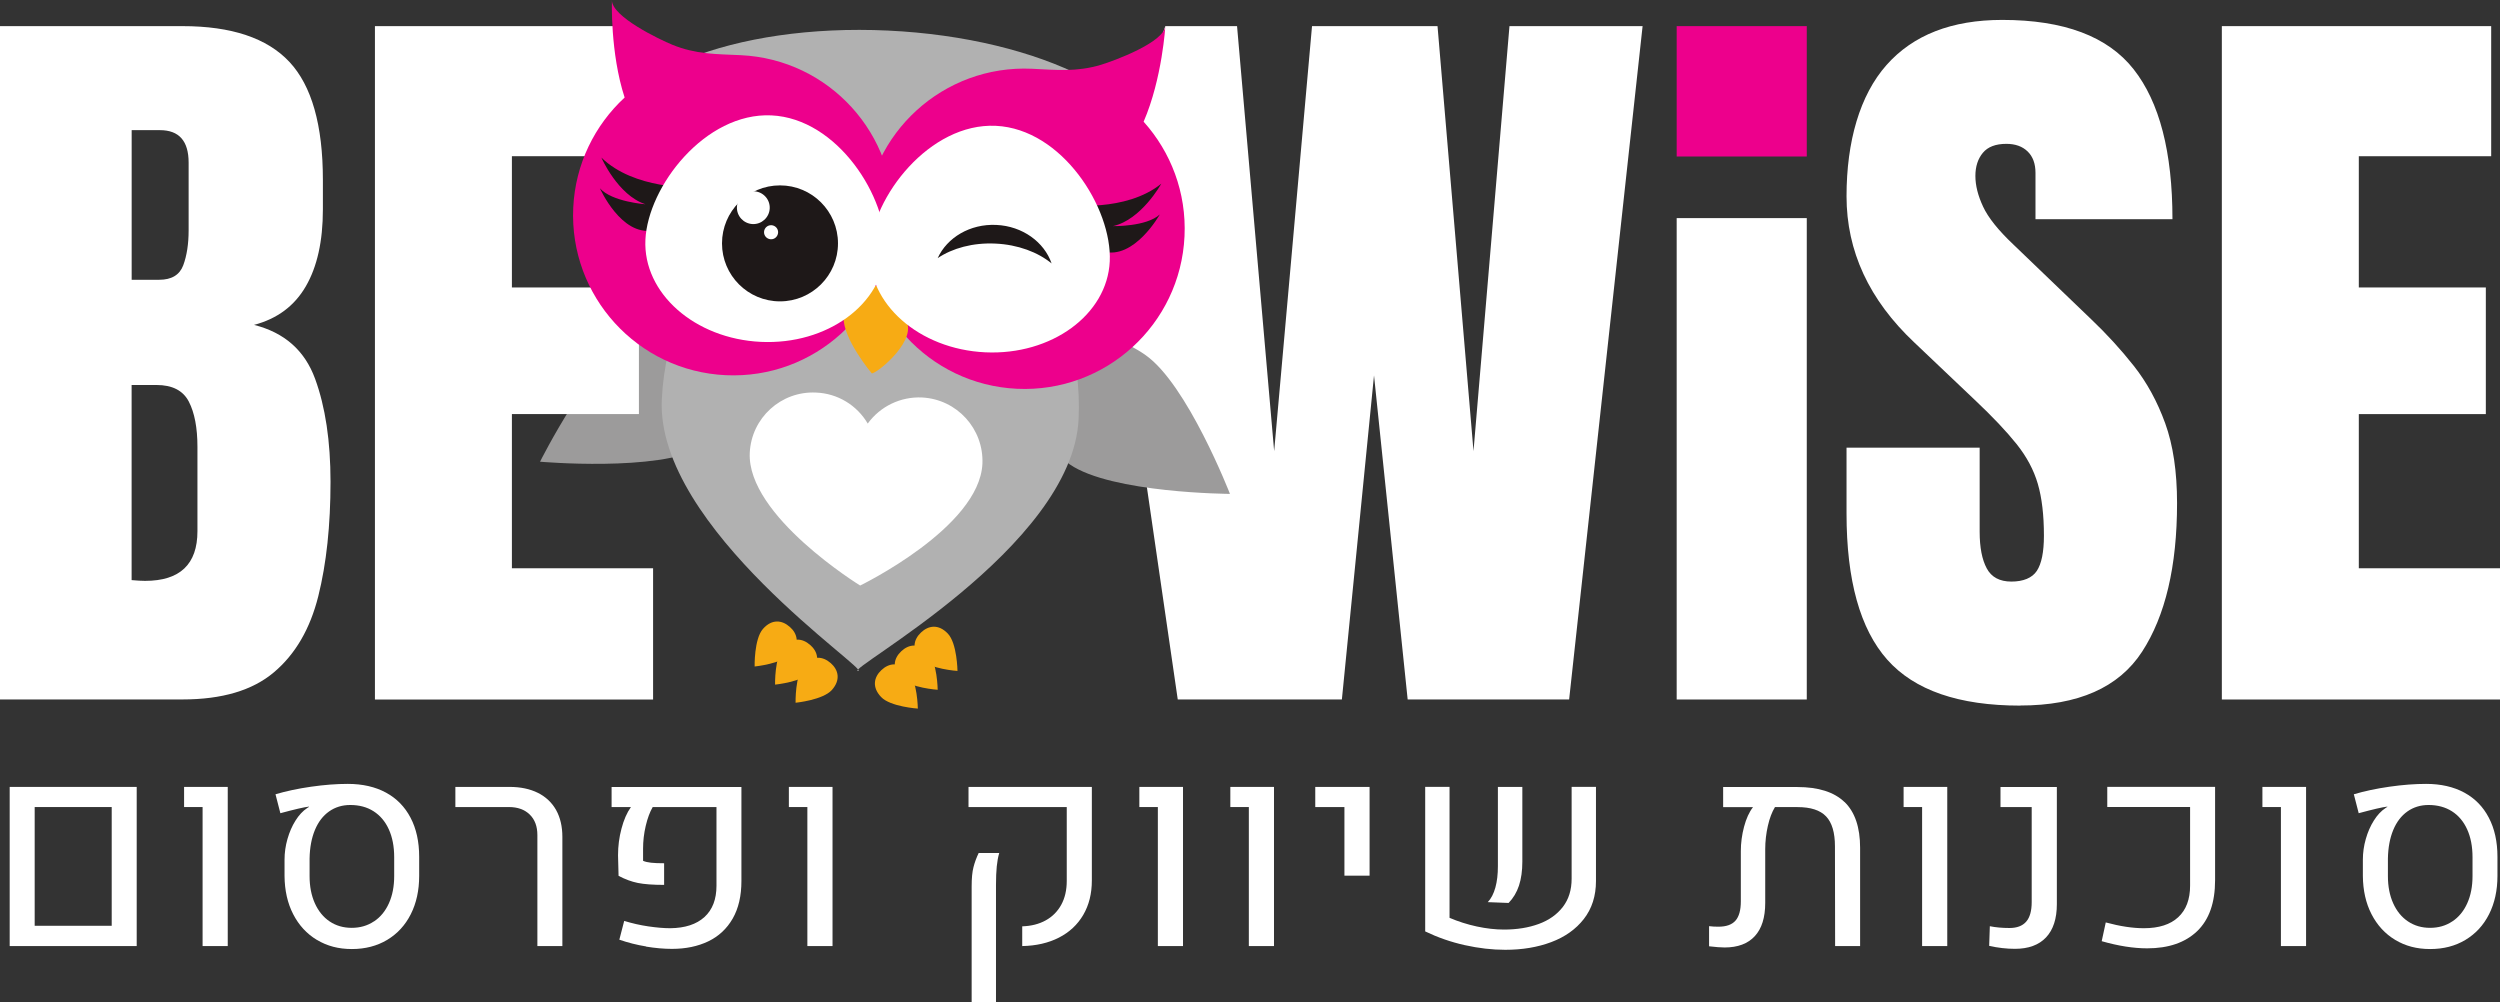 <svg xmlns="http://www.w3.org/2000/svg" id="Layer_2" data-name="Layer 2" viewBox="0 0 462.15 185.28"><rect x="0" y="0" width="462.15" height="185.28" fill="#333333" stroke="none"/><defs><style>      .cls-1 {        fill: #f7ab14;      }      .cls-1, .cls-2, .cls-3, .cls-4, .cls-5, .cls-6 {        stroke-width: 0px;      }      .cls-2 {        fill: #9c9b9b;      }      .cls-3 {        fill: #fff;      }      .cls-4 {        fill: #b1b1b1;      }      .cls-5 {        fill: #ed008c;      }      .cls-6 {        fill: #1e1818;      }    </style></defs><g id="Layer_1-2" data-name="Layer 1-2"><g><g><path class="cls-3" d="m217.72,129.31l-13.37-91.94,11.07-32.54h13.26l6.86,78.57,7-78.57h23.2l6.65,78.57,6.65-78.57h24.61l-13.58,124.47h-29.85l-6.22-59.9-5.94,59.9h-30.34Z"></path><path class="cls-3" d="m309.95,129.31V40.32h24.05v88.99h-24.05Z"></path><path class="cls-5" d="m309.95,28.93V4.83h24.05v24.1h-24.05Z"></path><path class="cls-3" d="m373.46,130.44c-11.36,0-19.55-2.83-24.58-8.49-5.02-5.66-7.53-14.66-7.53-27.02v-12.17h24.61v15.56c0,2.88.44,5.13,1.31,6.75.87,1.63,2.39,2.44,4.56,2.44s3.83-.66,4.7-1.98c.87-1.32,1.31-3.49,1.31-6.51,0-3.82-.38-7.01-1.13-9.58s-2.06-5.02-3.93-7.36-4.44-5.06-7.74-8.17l-11.17-10.61c-8.35-7.87-12.52-16.88-12.52-27.02s2.46-18.69,7.39-24.26c4.93-5.56,12.06-8.34,21.39-8.34,11.41,0,19.51,3.04,24.29,9.12,4.79,6.08,7.18,15.32,7.18,27.72h-25.32v-8.56c0-1.7-.48-3.02-1.45-3.96-.97-.94-2.28-1.41-3.93-1.41-1.98,0-3.43.55-4.35,1.66s-1.38,2.53-1.38,4.28.47,3.63,1.42,5.66c.94,2.03,2.8,4.36,5.59,7l14.36,13.79c2.88,2.74,5.52,5.62,7.92,8.66s4.34,6.58,5.8,10.61,2.19,8.95,2.19,14.75c0,11.69-2.16,20.85-6.47,27.48-4.31,6.62-11.82,9.94-22.53,9.94v.02Z"></path><path class="cls-3" d="m410.73,129.31V4.83h49.79v24.05h-24.47v24.26h23.48v23.41h-23.48v28.5h26.1v24.26h-51.42Z"></path></g><g><path class="cls-2" d="m211.7,65.59c-7.75-5.33-17.15-5.12-21,.48-3.85,5.59-.69,14.45,7.06,19.78s29.61,5.45,29.61,5.45c0,0-7.92-20.37-15.67-25.7h0Z"></path><path class="cls-2" d="m117.83,61.21c8.21-4.59,17.55-3.5,20.86,2.43s-.66,14.45-8.87,19.04c-8.21,4.59-29.99,2.67-29.99,2.67,0,0,9.78-19.55,17.99-24.13h0Z"></path></g><g><path class="cls-3" d="m0,129.31V4.83h33.73c9.05,0,15.64,2.2,19.77,6.61,4.12,4.41,6.19,11.68,6.19,21.82v5.45c0,5.85-1.05,10.58-3.15,14.21-2.1,3.63-5.29,6.01-9.58,7.14,5.61,1.41,9.37,4.73,11.28,9.94s2.86,11.56,2.86,19.06c0,8.06-.75,15.11-2.26,21.15s-4.24,10.73-8.2,14.07c-3.96,3.35-9.6,5.02-16.9,5.02H0ZM24.33,51.72h5.09c2.31,0,3.79-.9,4.46-2.69.66-1.79.99-3.94.99-6.44v-12.52c0-4.01-1.77-6.01-5.3-6.01h-5.23v27.65h-.01Zm2.48,55.66c6.46,0,9.69-3.06,9.69-9.19v-15.56c0-3.54-.53-6.33-1.59-8.38-1.06-2.05-3.05-3.08-5.98-3.08h-4.6v36.07c1.04.09,1.86.14,2.48.14Z"></path><path class="cls-3" d="m69.31,129.31V4.83h45.78l4.01,24.05h-24.47v24.26h23.48v23.41h-23.48v28.5h26.1v24.26h-51.42Z"></path></g><g><path class="cls-4" d="m162.87,32.59c-21.28-.99-39.42,17.49-40.53,41.28-1.11,23.79,38.93,50.31,36.27,50.18s39.67-22.8,40.78-46.59c1.11-23.79-15.24-43.89-36.51-44.88h-.01Z"></path><path class="cls-4" d="m164.13,5.65c-28.51-1.33-52.1,8.11-52.71,21.09-.61,12.98,22.1,22.74,50.6,24.07,28.51,1.33,52.02-6.28,52.62-19.26.61-12.98-22.01-24.57-50.52-25.9h.01Z"></path><g><g><path class="cls-1" d="m145.99,115.88c-1.43-1.27-3.3-1.49-4.95.38s-1.54,6.95-1.54,6.95c0,0,5.06-.5,6.72-2.37,1.65-1.87,1.21-3.7-.22-4.96h-.01Z"></path><path class="cls-1" d="m149.77,119.23c-1.43-1.27-3.3-1.49-4.95.38-1.65,1.87-1.54,6.95-1.54,6.95,0,0,5.06-.5,6.72-2.37,1.65-1.87,1.21-3.7-.22-4.96h-.01Z"></path><path class="cls-1" d="m153.56,122.58c-1.43-1.27-3.3-1.49-4.95.38-1.65,1.87-1.54,6.95-1.54,6.95,0,0,5.06-.5,6.72-2.37,1.65-1.87,1.21-3.7-.22-4.96h-.01Z"></path></g><g><path class="cls-1" d="m170.26,116.92c-1.39,1.31-1.77,3.16-.05,4.97s6.79,2.14,6.79,2.14c0,0-.06-5.09-1.78-6.9-1.72-1.81-3.58-1.52-4.96-.21h0Z"></path><path class="cls-1" d="m166.6,120.4c-1.39,1.31-1.77,3.16-.05,4.97s6.79,2.14,6.79,2.14c0,0-.06-5.09-1.78-6.9s-3.58-1.52-4.96-.21h0Z"></path><path class="cls-1" d="m162.93,123.88c-1.39,1.31-1.77,3.16-.05,4.97,1.72,1.81,6.79,2.14,6.79,2.14,0,0-.06-5.09-1.78-6.9s-3.58-1.52-4.96-.21h0Z"></path></g></g><g><path class="cls-5" d="m136.94,10.2c-4.59-.21-8.31-.15-12.66-1.93-2.3-.94-11.27-5.22-11.16-8.27,0,0-.35,9.74,2.35,18.03-5.52,5.1-9.12,12.28-9.5,20.37-.76,16.34,11.86,30.2,28.2,30.96,16.34.76,30.2-11.86,30.96-28.2.76-16.34-11.86-30.2-28.2-30.96h0Z"></path><path class="cls-5" d="m215.43,4.77c-.17,3.05-9.5,6.48-11.88,7.2-4.5,1.36-8.19.96-12.78.74-16.34-.76-30.2,11.86-30.96,28.2s11.86,30.2,28.2,30.96,30.2-11.86,30.96-28.2c.38-8.1-2.54-15.58-7.56-21.17,3.46-8,4.02-17.73,4.02-17.73h0Z"></path></g><path class="cls-1" d="m161.92,52.88c-3.15-.15-5.79,1.51-5.98,5.62-.19,4.12,5.23,10.54,5.23,10.54,1.32-.25,8.67-6.4,6.19-10.01-2.33-3.4-2.28-6.01-5.43-6.15h-.01Z"></path><g><g><path class="cls-6" d="m128.02,34.63s-10.8.42-16.85-5.5c0,0,3.02,6.96,8.15,8.63,0,0-6.18-.44-8.42-2.95,0,0,3.93,8.87,9.8,7.78,0,0,15.28-.58,7.31-7.96h0Z"></path><path class="cls-3" d="m142.61,21.33c-12.25-.57-22.84,13.13-23.3,22.99-.46,9.86,9.1,18.31,21.35,18.88s22.55-6.96,23.01-16.81c.46-9.86-8.81-24.49-21.06-25.06Z"></path></g><g><path class="cls-6" d="m214.67,33.96c-6.57,5.33-17.29,3.91-17.29,3.91-8.61,6.61,6.54,8.61,6.54,8.61,5.75,1.63,10.48-6.84,10.48-6.84-2.46,2.29-8.65,2.16-8.65,2.16,5.26-1.18,8.92-7.83,8.92-7.83h0Z"></path><path class="cls-3" d="m184.09,23.26c-12.25-.57-22.84,13.13-23.3,22.99s9.1,18.31,21.35,18.88,22.55-6.96,23.01-16.81c.46-9.86-8.81-24.49-21.06-25.06Z"></path></g><path class="cls-6" d="m184.18,41.58c-4.86-.23-9.12,2.35-10.84,6.14,2.72-1.84,6.52-2.89,10.68-2.69,4.16.19,7.85,1.59,10.38,3.67-1.36-3.94-5.36-6.9-10.22-7.12Z"></path><circle class="cls-6" cx="144.19" cy="44.99" r="10.72"></circle><path class="cls-3" d="m139.4,35.36c-1.67-.08-3.09,1.22-3.17,2.89s1.22,3.09,2.89,3.17,3.09-1.22,3.17-2.89-1.22-3.09-2.89-3.17Z"></path><path class="cls-3" d="m142.6,41.63c-.72-.03-1.32.52-1.36,1.24-.03.72.52,1.32,1.24,1.36s1.32-.52,1.36-1.24-.52-1.32-1.24-1.36Z"></path></g><path class="cls-3" d="m170.46,73.48c6.45.33,11.42,5.8,11.15,12.25-.55,11.81-22.6,22.51-22.6,22.51,0,0-20.95-12.87-20.41-24.52.3-6.46,5.78-11.46,12.25-11.15h0c3.96.15,7.56,2.32,9.56,5.73,2.32-3.2,6.1-5.01,10.05-4.82h0Z"></path></g><g><path class="cls-3" d="m1.79,145.47h23.48v29.42H1.79v-29.42Zm18.86,25.67v-21.95H6.41v21.95h14.24Z"></path><path class="cls-3" d="m37.45,149.19h-3.42v-3.72h8.07v29.42h-4.65v-25.7Z"></path><path class="cls-3" d="m58.58,173.75c-1.87-1.12-3.33-2.71-4.38-4.75-1.05-2.04-1.58-4.4-1.6-7.08v-3c0-1.28.18-2.56.54-3.82s.85-2.4,1.49-3.41c.63-1.01,1.35-1.78,2.15-2.31.13-.1.25-.17.35-.2l-.03-.07c-.88.1-2.64.51-5.27,1.22l-.9-3.5c1.95-.58,4.15-1.05,6.59-1.4s4.7-.52,6.77-.52c2.73,0,5.08.54,7.06,1.61,1.97,1.07,3.49,2.62,4.55,4.65,1.06,2.02,1.59,4.43,1.59,7.23v3.52c0,2.68-.52,5.04-1.55,7.08-1.03,2.04-2.49,3.62-4.37,4.75-1.88,1.12-4.05,1.69-6.52,1.69s-4.58-.56-6.46-1.69Zm10.56-3.42c1.19-.79,2.11-1.91,2.76-3.36.65-1.45.97-3.12.97-5.02v-3.5c0-1.96-.33-3.68-.99-5.13-.66-1.46-1.6-2.57-2.82-3.35s-2.66-1.16-4.31-1.16c-1.48,0-2.79.4-3.91,1.19-1.12.79-2,1.93-2.62,3.42-.62,1.49-.95,3.24-.99,5.26v3.27c0,1.9.32,3.57.97,5.02.65,1.45,1.56,2.57,2.73,3.36s2.54,1.19,4.08,1.19,2.92-.39,4.11-1.19Z"></path><path class="cls-3" d="m99.34,154.36c0-1.6-.47-2.86-1.41-3.78-.94-.92-2.23-1.39-3.86-1.39h-9.89v-3.72h10.04c2.01,0,3.75.37,5.22,1.1,1.46.73,2.58,1.79,3.36,3.17.77,1.38,1.16,3.04,1.16,4.97v20.18h-4.62v-20.53Z"></path><path class="cls-3" d="m119.44,174.96c-1.72-.28-3.36-.7-4.95-1.25l.9-3.47c1.47.45,2.95.79,4.46,1.01,1.51.22,2.86.34,4.06.34,2.73-.03,4.84-.72,6.32-2.07s2.22-3.28,2.22-5.79v-14.54h-11.79c-.53.92-.96,2.08-1.29,3.48s-.49,2.81-.49,4.21v2.25c.37.17.86.28,1.47.35.62.07,1.42.1,2.42.1v4c-2.06,0-3.69-.12-4.87-.36s-2.36-.68-3.55-1.31l-.1-3.8c0-1.68.21-3.33.64-4.93.42-1.61,1-2.94,1.74-3.98h-3.57v-3.72h24v17.38c0,2.76-.54,5.08-1.62,6.96-1.08,1.87-2.58,3.27-4.51,4.2-1.92.92-4.16,1.39-6.71,1.39-1.48,0-3.08-.14-4.79-.42Z"></path><path class="cls-3" d="m149.25,149.19h-3.42v-3.72h8.07v29.42h-4.65v-25.7Z"></path><path class="cls-3" d="m188.99,171.24c1.65-.05,3.09-.42,4.32-1.1,1.23-.68,2.19-1.64,2.87-2.88.68-1.24,1.02-2.71,1.02-4.41v-13.66h-18.16v-3.72h22.8v17.28c0,2.45-.53,4.57-1.59,6.38-1.06,1.81-2.56,3.21-4.5,4.2-1.94.99-4.2,1.51-6.78,1.56v-3.65Zm-9.37-7.39c0-1.5.11-2.68.34-3.55.22-.87.54-1.74.96-2.62h3.8c-.22.75-.37,1.58-.46,2.5-.09.92-.14,2.05-.14,3.4v21.7h-4.5v-21.43Z"></path><path class="cls-3" d="m214.04,149.19h-3.42v-3.72h8.07v29.42h-4.65v-25.7Z"></path><path class="cls-3" d="m230.86,149.19h-3.42v-3.72h8.07v29.42h-4.65v-25.7Z"></path><path class="cls-3" d="m248.53,149.19h-5.39v-3.72h10.04v16.41h-4.65v-12.69Z"></path><path class="cls-3" d="m267.96,169.67c1.6.68,3.28,1.22,5.04,1.6,1.76.38,3.45.57,5.04.57,2.4,0,4.54-.35,6.42-1.04,1.88-.69,3.36-1.74,4.45-3.15,1.08-1.41,1.62-3.14,1.62-5.21v-16.98h4.5v17.41c0,2.76-.75,5.1-2.24,7.01-1.49,1.91-3.5,3.33-6.03,4.28-2.53.95-5.36,1.42-8.49,1.42-2.43,0-4.93-.29-7.49-.86-2.56-.57-5-1.42-7.32-2.54v-26.72h4.5v24.2Zm8.47-5.58c.32-1.14.47-2.47.47-3.98v-14.64h4.52v13.81c0,1.7-.21,3.18-.62,4.43-.42,1.26-1.06,2.33-1.92,3.21l-3.85-.15c.62-.65,1.08-1.54,1.4-2.68Z"></path><path class="cls-3" d="m340.98,148.25c1.92,1.86,2.88,4.68,2.88,8.48v18.16h-4.62l-.03-18.43c0-2.55-.55-4.4-1.64-5.54-1.09-1.15-2.85-1.72-5.28-1.72h-4.17c-.55.9-.99,2.05-1.31,3.46-.32,1.41-.49,2.85-.49,4.33v9.92c0,2.7-.64,4.75-1.92,6.14-1.28,1.4-3.15,2.1-5.59,2.1-.72,0-1.67-.08-2.87-.22v-3.72c.53.07,1.11.1,1.72.1,1.45,0,2.5-.37,3.16-1.12.66-.75.99-1.93.99-3.55v-9.29c0-1.51.2-3.03.6-4.53s.95-2.71,1.65-3.61h-5.52v-3.72h13.71c3.9,0,6.81.93,8.73,2.78Z"></path><path class="cls-3" d="m355.32,149.19h-3.42v-3.72h8.07v29.42h-4.65v-25.7Z"></path><path class="cls-3" d="m367.72,174.84l.12-3.62c1.08.22,2.3.33,3.65.33s2.39-.39,3.07-1.17c.68-.78,1.02-1.99,1.02-3.62v-17.56h-5.77v-3.72h10.42v21.65c0,2.7-.67,4.75-2,6.16-1.33,1.41-3.25,2.11-5.75,2.11-1.53,0-3.12-.18-4.77-.55Z"></path><path class="cls-3" d="m388.52,173.99l.75-3.47c2.65.72,5,1.07,7.04,1.07,2.78,0,4.9-.68,6.36-2.04s2.19-3.3,2.19-5.83v-14.54h-15.31v-3.72h19.93v17.26c0,4.16-1.11,7.3-3.32,9.42-2.21,2.11-5.29,3.17-9.24,3.17-2.51,0-5.31-.44-8.39-1.32Z"></path><path class="cls-3" d="m421.65,149.19h-3.42v-3.72h8.07v29.42h-4.65v-25.7Z"></path><path class="cls-3" d="m442.78,173.75c-1.87-1.12-3.33-2.71-4.38-4.75-1.05-2.04-1.58-4.4-1.6-7.08v-3c0-1.28.18-2.56.54-3.82.36-1.27.85-2.4,1.49-3.41.63-1.01,1.35-1.78,2.15-2.31.13-.1.25-.17.35-.2l-.03-.07c-.88.1-2.64.51-5.27,1.22l-.9-3.5c1.95-.58,4.15-1.05,6.59-1.4s4.7-.52,6.77-.52c2.73,0,5.08.54,7.06,1.61,1.97,1.07,3.49,2.62,4.54,4.65,1.06,2.02,1.59,4.43,1.59,7.23v3.52c0,2.68-.52,5.04-1.55,7.08-1.03,2.04-2.49,3.62-4.37,4.75s-4.05,1.69-6.52,1.69-4.58-.56-6.46-1.69Zm10.56-3.42c1.19-.79,2.11-1.91,2.76-3.36.65-1.45.97-3.12.97-5.02v-3.5c0-1.96-.33-3.68-.99-5.13-.66-1.46-1.6-2.57-2.82-3.35-1.22-.77-2.66-1.16-4.31-1.16-1.48,0-2.79.4-3.91,1.19s-2,1.93-2.62,3.42c-.62,1.49-.95,3.24-.99,5.26v3.27c0,1.9.32,3.57.97,5.02.65,1.45,1.56,2.57,2.74,3.36s2.53,1.19,4.08,1.19,2.92-.39,4.11-1.19Z"></path></g></g></g></svg>